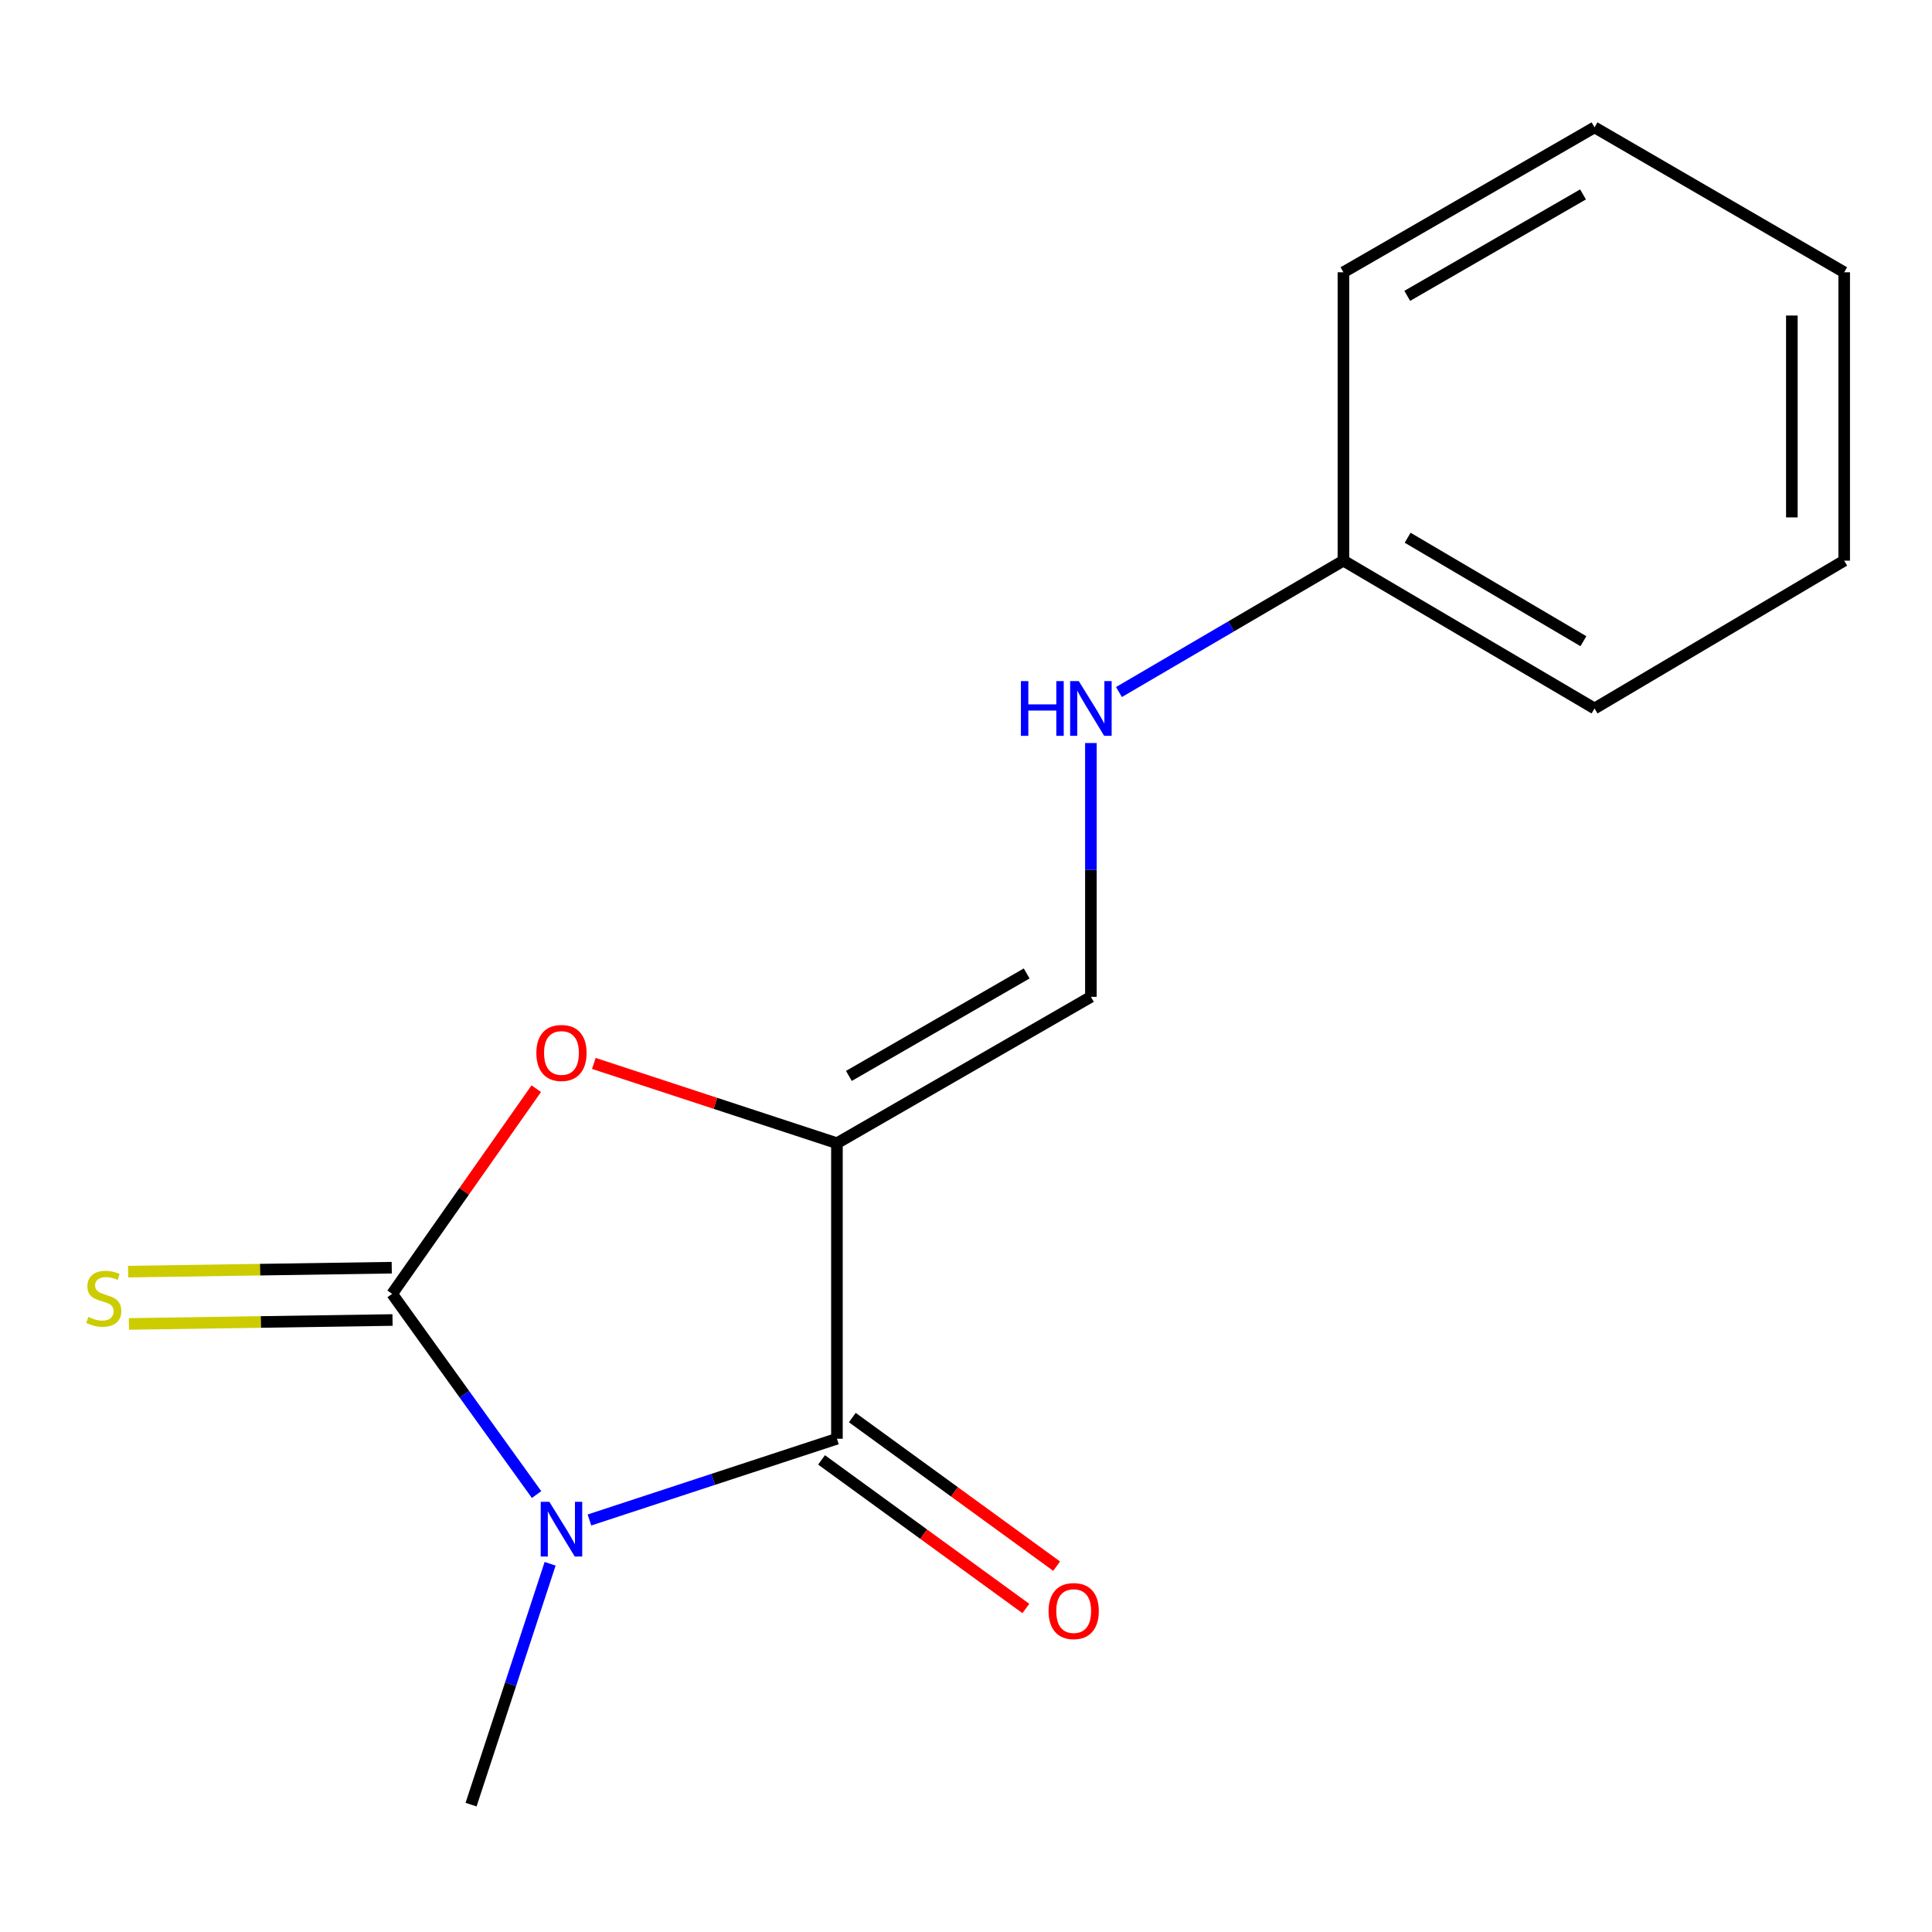 <?xml version='1.0' encoding='iso-8859-1'?>
<svg version='1.1' baseProfile='full'
              xmlns='http://www.w3.org/2000/svg'
                      xmlns:rdkit='http://www.rdkit.org/xml'
                      xmlns:xlink='http://www.w3.org/1999/xlink'
                  xml:space='preserve'
width='1000px' height='1000px' viewBox='0 0 1000 1000'>
<!-- END OF HEADER -->
<rect style='opacity:1.0;fill:#FFFFFF;stroke:none' width='1000' height='1000' x='0' y='0'> </rect>
<path class='bond-0' d='M 277.728,773.585 L 240.349,721.64' style='fill:none;fill-rule:evenodd;stroke:#0000FF;stroke-width:6px;stroke-linecap:butt;stroke-linejoin:miter;stroke-opacity:1' />
<path class='bond-0' d='M 240.349,721.64 L 202.97,669.695' style='fill:none;fill-rule:evenodd;stroke:#000000;stroke-width:6px;stroke-linecap:butt;stroke-linejoin:miter;stroke-opacity:1' />
<path class='bond-2' d='M 305.108,786.739 L 369.153,765.713' style='fill:none;fill-rule:evenodd;stroke:#0000FF;stroke-width:6px;stroke-linecap:butt;stroke-linejoin:miter;stroke-opacity:1' />
<path class='bond-2' d='M 369.153,765.713 L 433.197,744.687' style='fill:none;fill-rule:evenodd;stroke:#000000;stroke-width:6px;stroke-linecap:butt;stroke-linejoin:miter;stroke-opacity:1' />
<path class='bond-8' d='M 284.738,809.408 L 264.28,871.743' style='fill:none;fill-rule:evenodd;stroke:#0000FF;stroke-width:6px;stroke-linecap:butt;stroke-linejoin:miter;stroke-opacity:1' />
<path class='bond-8' d='M 264.28,871.743 L 243.822,934.078' style='fill:none;fill-rule:evenodd;stroke:#000000;stroke-width:6px;stroke-linecap:butt;stroke-linejoin:miter;stroke-opacity:1' />
<path class='bond-3' d='M 202.97,669.695 L 240.27,616.598' style='fill:none;fill-rule:evenodd;stroke:#000000;stroke-width:6px;stroke-linecap:butt;stroke-linejoin:miter;stroke-opacity:1' />
<path class='bond-3' d='M 240.27,616.598 L 277.57,563.501' style='fill:none;fill-rule:evenodd;stroke:#FF0000;stroke-width:6px;stroke-linecap:butt;stroke-linejoin:miter;stroke-opacity:1' />
<path class='bond-5' d='M 202.768,656.155 L 134.543,657.172' style='fill:none;fill-rule:evenodd;stroke:#000000;stroke-width:6px;stroke-linecap:butt;stroke-linejoin:miter;stroke-opacity:1' />
<path class='bond-5' d='M 134.543,657.172 L 66.318,658.19' style='fill:none;fill-rule:evenodd;stroke:#CCCC00;stroke-width:6px;stroke-linecap:butt;stroke-linejoin:miter;stroke-opacity:1' />
<path class='bond-5' d='M 203.172,683.235 L 134.947,684.253' style='fill:none;fill-rule:evenodd;stroke:#000000;stroke-width:6px;stroke-linecap:butt;stroke-linejoin:miter;stroke-opacity:1' />
<path class='bond-5' d='M 134.947,684.253 L 66.722,685.271' style='fill:none;fill-rule:evenodd;stroke:#CCCC00;stroke-width:6px;stroke-linecap:butt;stroke-linejoin:miter;stroke-opacity:1' />
<path class='bond-1' d='M 433.197,591.724 L 433.197,744.687' style='fill:none;fill-rule:evenodd;stroke:#000000;stroke-width:6px;stroke-linecap:butt;stroke-linejoin:miter;stroke-opacity:1' />
<path class='bond-4' d='M 433.197,591.724 L 564.644,515.964' style='fill:none;fill-rule:evenodd;stroke:#000000;stroke-width:6px;stroke-linecap:butt;stroke-linejoin:miter;stroke-opacity:1' />
<path class='bond-4' d='M 439.39,556.894 L 531.403,503.863' style='fill:none;fill-rule:evenodd;stroke:#000000;stroke-width:6px;stroke-linecap:butt;stroke-linejoin:miter;stroke-opacity:1' />
<path class='bond-15' d='M 433.197,591.724 L 370.283,571.075' style='fill:none;fill-rule:evenodd;stroke:#000000;stroke-width:6px;stroke-linecap:butt;stroke-linejoin:miter;stroke-opacity:1' />
<path class='bond-15' d='M 370.283,571.075 L 307.368,550.427' style='fill:none;fill-rule:evenodd;stroke:#FF0000;stroke-width:6px;stroke-linecap:butt;stroke-linejoin:miter;stroke-opacity:1' />
<path class='bond-6' d='M 425.232,755.639 L 478.108,794.094' style='fill:none;fill-rule:evenodd;stroke:#000000;stroke-width:6px;stroke-linecap:butt;stroke-linejoin:miter;stroke-opacity:1' />
<path class='bond-6' d='M 478.108,794.094 L 530.984,832.55' style='fill:none;fill-rule:evenodd;stroke:#FF0000;stroke-width:6px;stroke-linecap:butt;stroke-linejoin:miter;stroke-opacity:1' />
<path class='bond-6' d='M 441.163,733.735 L 494.038,772.191' style='fill:none;fill-rule:evenodd;stroke:#000000;stroke-width:6px;stroke-linecap:butt;stroke-linejoin:miter;stroke-opacity:1' />
<path class='bond-6' d='M 494.038,772.191 L 546.914,810.646' style='fill:none;fill-rule:evenodd;stroke:#FF0000;stroke-width:6px;stroke-linecap:butt;stroke-linejoin:miter;stroke-opacity:1' />
<path class='bond-7' d='M 564.644,515.964 L 564.644,450.279' style='fill:none;fill-rule:evenodd;stroke:#000000;stroke-width:6px;stroke-linecap:butt;stroke-linejoin:miter;stroke-opacity:1' />
<path class='bond-7' d='M 564.644,450.279 L 564.644,384.594' style='fill:none;fill-rule:evenodd;stroke:#0000FF;stroke-width:6px;stroke-linecap:butt;stroke-linejoin:miter;stroke-opacity:1' />
<path class='bond-9' d='M 579.171,358.199 L 637.262,324.195' style='fill:none;fill-rule:evenodd;stroke:#0000FF;stroke-width:6px;stroke-linecap:butt;stroke-linejoin:miter;stroke-opacity:1' />
<path class='bond-9' d='M 637.262,324.195 L 695.354,290.191' style='fill:none;fill-rule:evenodd;stroke:#000000;stroke-width:6px;stroke-linecap:butt;stroke-linejoin:miter;stroke-opacity:1' />
<path class='bond-10' d='M 695.354,290.191 L 825.326,366.703' style='fill:none;fill-rule:evenodd;stroke:#000000;stroke-width:6px;stroke-linecap:butt;stroke-linejoin:miter;stroke-opacity:1' />
<path class='bond-10' d='M 728.589,278.328 L 819.57,331.886' style='fill:none;fill-rule:evenodd;stroke:#000000;stroke-width:6px;stroke-linecap:butt;stroke-linejoin:miter;stroke-opacity:1' />
<path class='bond-11' d='M 695.354,290.191 L 695.354,140.929' style='fill:none;fill-rule:evenodd;stroke:#000000;stroke-width:6px;stroke-linecap:butt;stroke-linejoin:miter;stroke-opacity:1' />
<path class='bond-13' d='M 825.326,366.703 L 954.545,290.191' style='fill:none;fill-rule:evenodd;stroke:#000000;stroke-width:6px;stroke-linecap:butt;stroke-linejoin:miter;stroke-opacity:1' />
<path class='bond-12' d='M 695.354,140.929 L 825.326,65.922' style='fill:none;fill-rule:evenodd;stroke:#000000;stroke-width:6px;stroke-linecap:butt;stroke-linejoin:miter;stroke-opacity:1' />
<path class='bond-12' d='M 728.387,153.136 L 819.367,100.631' style='fill:none;fill-rule:evenodd;stroke:#000000;stroke-width:6px;stroke-linecap:butt;stroke-linejoin:miter;stroke-opacity:1' />
<path class='bond-14' d='M 825.326,65.922 L 954.545,140.929' style='fill:none;fill-rule:evenodd;stroke:#000000;stroke-width:6px;stroke-linecap:butt;stroke-linejoin:miter;stroke-opacity:1' />
<path class='bond-16' d='M 954.545,290.191 L 954.545,140.929' style='fill:none;fill-rule:evenodd;stroke:#000000;stroke-width:6px;stroke-linecap:butt;stroke-linejoin:miter;stroke-opacity:1' />
<path class='bond-16' d='M 927.462,267.802 L 927.462,163.318' style='fill:none;fill-rule:evenodd;stroke:#000000;stroke-width:6px;stroke-linecap:butt;stroke-linejoin:miter;stroke-opacity:1' />
<path  class='atom-0' d='M 284.356 777.337
L 293.636 792.337
Q 294.556 793.817, 296.036 796.497
Q 297.516 799.177, 297.596 799.337
L 297.596 777.337
L 301.356 777.337
L 301.356 805.657
L 297.476 805.657
L 287.516 789.257
Q 286.356 787.337, 285.116 785.137
Q 283.916 782.937, 283.556 782.257
L 283.556 805.657
L 279.876 805.657
L 279.876 777.337
L 284.356 777.337
' fill='#0000FF'/>
<path  class='atom-4' d='M 277.616 545.009
Q 277.616 538.209, 280.976 534.409
Q 284.336 530.609, 290.616 530.609
Q 296.896 530.609, 300.256 534.409
Q 303.616 538.209, 303.616 545.009
Q 303.616 551.889, 300.216 555.809
Q 296.816 559.689, 290.616 559.689
Q 284.376 559.689, 280.976 555.809
Q 277.616 551.929, 277.616 545.009
M 290.616 556.489
Q 294.936 556.489, 297.256 553.609
Q 299.616 550.689, 299.616 545.009
Q 299.616 539.449, 297.256 536.649
Q 294.936 533.809, 290.616 533.809
Q 286.296 533.809, 283.936 536.609
Q 281.616 539.409, 281.616 545.009
Q 281.616 550.729, 283.936 553.609
Q 286.296 556.489, 290.616 556.489
' fill='#FF0000'/>
<path  class='atom-6' d='M 45.708 681.642
Q 46.028 681.762, 47.348 682.322
Q 48.668 682.882, 50.108 683.242
Q 51.588 683.562, 53.028 683.562
Q 55.708 683.562, 57.268 682.282
Q 58.828 680.962, 58.828 678.682
Q 58.828 677.122, 58.028 676.162
Q 57.268 675.202, 56.068 674.682
Q 54.868 674.162, 52.868 673.562
Q 50.348 672.802, 48.828 672.082
Q 47.348 671.362, 46.268 669.842
Q 45.228 668.322, 45.228 665.762
Q 45.228 662.202, 47.628 660.002
Q 50.068 657.802, 54.868 657.802
Q 58.148 657.802, 61.868 659.362
L 60.948 662.442
Q 57.548 661.042, 54.988 661.042
Q 52.228 661.042, 50.708 662.202
Q 49.188 663.322, 49.228 665.282
Q 49.228 666.802, 49.988 667.722
Q 50.788 668.642, 51.908 669.162
Q 53.068 669.682, 54.988 670.282
Q 57.548 671.082, 59.068 671.882
Q 60.588 672.682, 61.668 674.322
Q 62.788 675.922, 62.788 678.682
Q 62.788 682.602, 60.148 684.722
Q 57.548 686.802, 53.188 686.802
Q 50.668 686.802, 48.748 686.242
Q 46.868 685.722, 44.628 684.802
L 45.708 681.642
' fill='#CCCC00'/>
<path  class='atom-7' d='M 542.737 833.888
Q 542.737 827.088, 546.097 823.288
Q 549.457 819.488, 555.737 819.488
Q 562.017 819.488, 565.377 823.288
Q 568.737 827.088, 568.737 833.888
Q 568.737 840.768, 565.337 844.688
Q 561.937 848.568, 555.737 848.568
Q 549.497 848.568, 546.097 844.688
Q 542.737 840.808, 542.737 833.888
M 555.737 845.368
Q 560.057 845.368, 562.377 842.488
Q 564.737 839.568, 564.737 833.888
Q 564.737 828.328, 562.377 825.528
Q 560.057 822.688, 555.737 822.688
Q 551.417 822.688, 549.057 825.488
Q 546.737 828.288, 546.737 833.888
Q 546.737 839.608, 549.057 842.488
Q 551.417 845.368, 555.737 845.368
' fill='#FF0000'/>
<path  class='atom-8' d='M 528.424 352.543
L 532.264 352.543
L 532.264 364.583
L 546.744 364.583
L 546.744 352.543
L 550.584 352.543
L 550.584 380.863
L 546.744 380.863
L 546.744 367.783
L 532.264 367.783
L 532.264 380.863
L 528.424 380.863
L 528.424 352.543
' fill='#0000FF'/>
<path  class='atom-8' d='M 558.384 352.543
L 567.664 367.543
Q 568.584 369.023, 570.064 371.703
Q 571.544 374.383, 571.624 374.543
L 571.624 352.543
L 575.384 352.543
L 575.384 380.863
L 571.504 380.863
L 561.544 364.463
Q 560.384 362.543, 559.144 360.343
Q 557.944 358.143, 557.584 357.463
L 557.584 380.863
L 553.904 380.863
L 553.904 352.543
L 558.384 352.543
' fill='#0000FF'/>
</svg>
